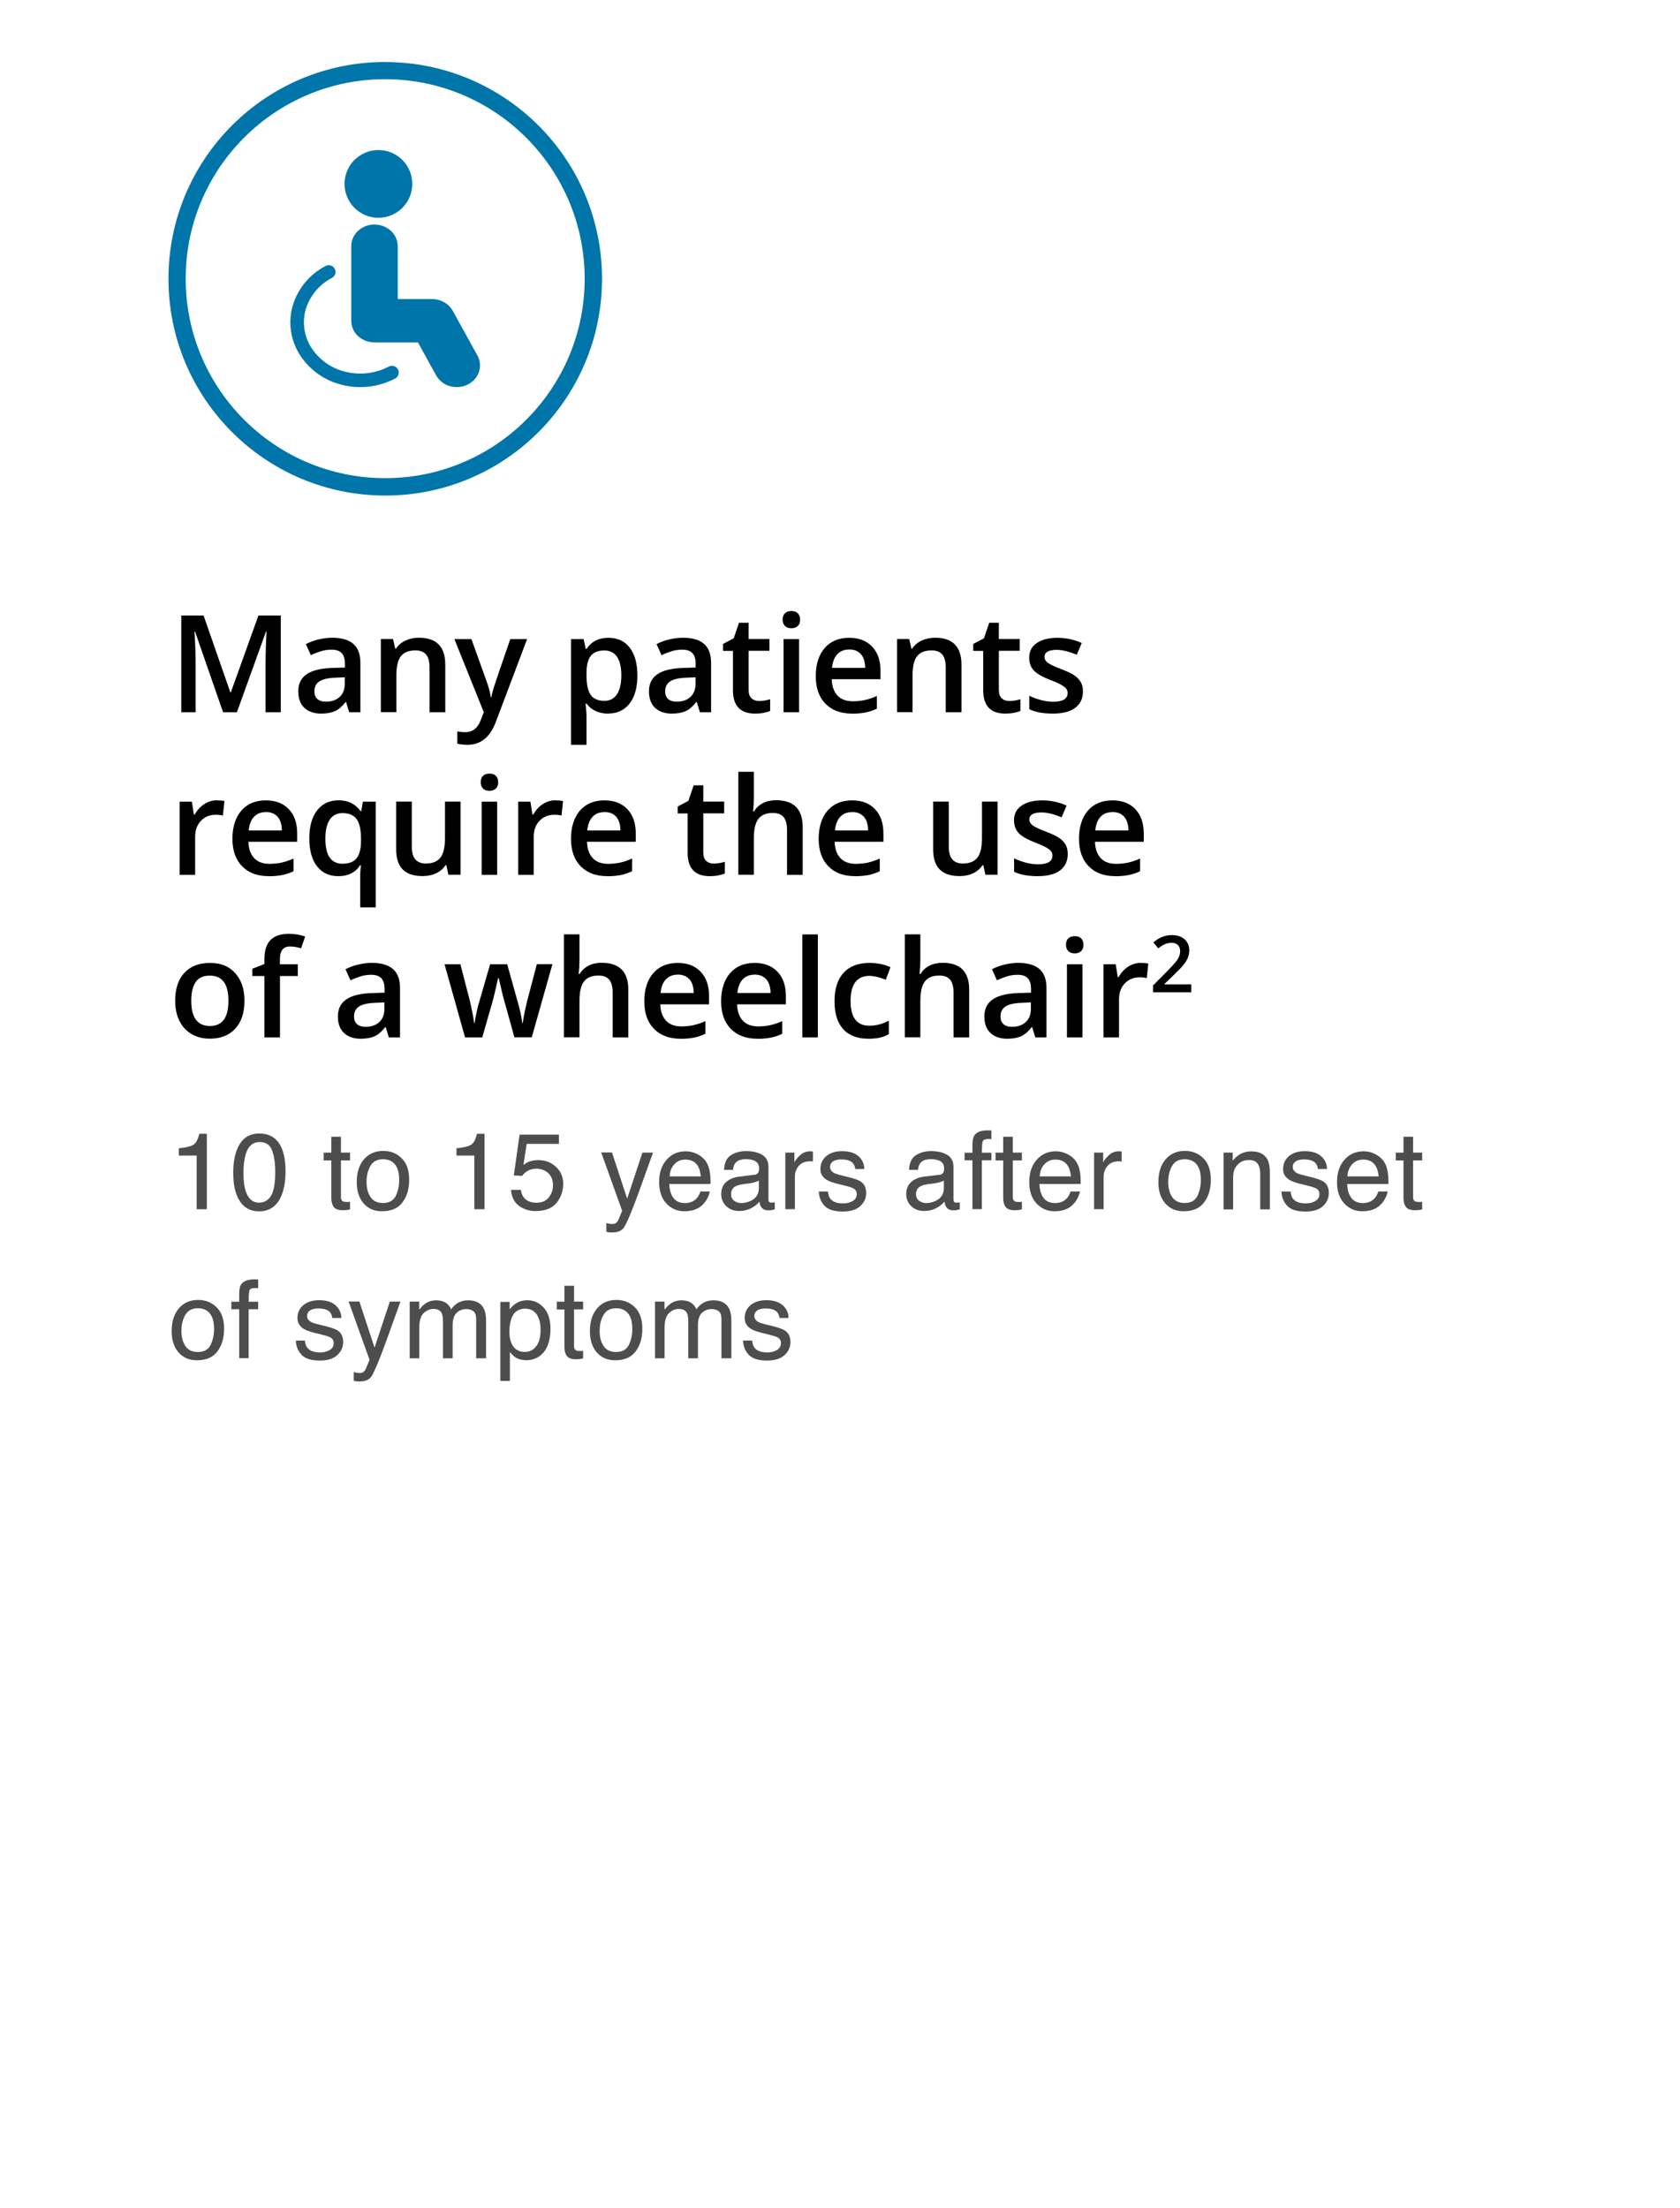 <?xml version="1.0" encoding="UTF-8"?><svg id="uuid-31474433-f27b-47c7-95fb-3cefbfd8cc3b" xmlns="http://www.w3.org/2000/svg" viewBox="0 0 248 326"><defs><style>.uuid-e810ed2c-9106-47a5-85b4-5b9ac8f0fb65,.uuid-4f103771-6a2f-49f0-8469-6a266343214e{fill:none;}.uuid-451f6006-7f8a-4f8c-a4de-86db83b388e3,.uuid-4f103771-6a2f-49f0-8469-6a266343214e{stroke:#0075a9;stroke-linecap:round;stroke-linejoin:round;stroke-width:2px;}.uuid-451f6006-7f8a-4f8c-a4de-86db83b388e3,.uuid-c455e5c9-dc9c-43ea-a42b-e0a7989230d3{fill:#0075a9;}.uuid-c982b15c-9824-4113-a64a-45d15b3ae2da{fill:#4d4d4d;}.uuid-6dd79625-6607-4711-b8c3-ab63c85b45f1{isolation:isolate;}</style></defs><g id="uuid-dd9fa615-eb4c-4f9e-8cde-55689f9472aa"><rect class="uuid-e810ed2c-9106-47a5-85b4-5b9ac8f0fb65" width="248" height="326"/><g id="uuid-84745bc9-94b9-4aa2-b583-48dad3d513e5"><g id="uuid-ebc0cbde-ad7a-4098-acb6-830f3c4c07b7"><path class="uuid-c455e5c9-dc9c-43ea-a42b-e0a7989230d3" d="M56.86,9.15c-17.66,0-31.98,14.32-31.99,31.99v.03c0,17.67,14.34,31.99,32.01,31.99,17.67,0,31.99-14.34,31.99-32.01,0-17.67-14.34-31.99-32.01-31.99ZM56.86,70.59c-16.27,0-29.45-13.19-29.45-29.45s13.19-29.45,29.45-29.45c16.26.02,29.43,13.19,29.45,29.45,0,16.27-13.19,29.45-29.45,29.45Z"/></g></g><g id="uuid-15079f75-2b3a-4ccf-9385-a9ce9497e8ee" class="uuid-6dd79625-6607-4711-b8c3-ab63c85b45f1"><g class="uuid-6dd79625-6607-4711-b8c3-ab63c85b45f1"><path d="M32.93,105.15l-4.14-11.92h-.08c.11,1.77.17,3.43.17,4.98v6.94h-2.12v-14.28h3.29l3.96,11.36h.06l4.08-11.36h3.3v14.28h-2.25v-7.06c0-.71.02-1.63.05-2.77.04-1.14.07-1.83.09-2.07h-.08l-4.29,11.9h-2.06Z"/><path d="M51.55,105.15l-.46-1.5h-.08c-.52.66-1.04,1.11-1.57,1.34s-1.21.36-2.03.36c-1.06,0-1.89-.29-2.49-.86s-.89-1.38-.89-2.43c0-1.11.41-1.95,1.24-2.52.83-.57,2.09-.88,3.78-.93l1.87-.06v-.58c0-.69-.16-1.21-.48-1.55s-.82-.51-1.5-.51c-.55,0-1.08.08-1.59.24s-1,.35-1.46.58l-.74-1.64c.59-.31,1.23-.54,1.92-.7.7-.16,1.35-.24,1.97-.24,1.37,0,2.41.3,3.11.9.7.6,1.05,1.54,1.05,2.82v7.28h-1.64ZM48.13,103.59c.83,0,1.5-.23,2.01-.7.5-.47.76-1.12.76-1.96v-.94l-1.39.06c-1.08.04-1.87.22-2.36.54-.49.32-.74.82-.74,1.48,0,.48.14.85.43,1.12.29.26.72.4,1.29.4Z"/><path d="M65.71,105.15h-2.3v-6.64c0-.83-.17-1.46-.5-1.87-.34-.41-.87-.62-1.6-.62-.97,0-1.68.29-2.13.86s-.67,1.53-.67,2.88v5.38h-2.29v-10.8h1.8l.32,1.42h.12c.33-.51.79-.91,1.39-1.19.6-.28,1.26-.42,1.99-.42,2.59,0,3.89,1.32,3.89,3.96v7.04Z"/><path d="M67.09,94.35h2.5l2.2,6.12c.33.87.55,1.69.66,2.46h.08c.06-.36.17-.79.32-1.3s.98-2.94,2.48-7.28h2.48l-4.62,12.24c-.84,2.25-2.24,3.37-4.2,3.37-.51,0-1-.06-1.48-.17v-1.82c.35.08.74.12,1.18.12,1.11,0,1.88-.64,2.33-1.92l.4-1.02-4.34-10.8Z"/><path d="M89.76,105.35c-1.37,0-2.43-.49-3.18-1.47h-.14c.09.91.14,1.46.14,1.66v4.42h-2.29v-15.61h1.86c.05.2.16.68.32,1.45h.12c.72-1.09,1.79-1.64,3.22-1.64,1.35,0,2.4.49,3.15,1.46s1.13,2.35,1.13,4.11-.38,3.14-1.15,4.13c-.77.99-1.82,1.48-3.17,1.48ZM89.21,96.03c-.91,0-1.58.27-2,.8s-.63,1.39-.63,2.56v.34c0,1.32.21,2.27.62,2.86.42.59,1.1.88,2.04.88.79,0,1.41-.33,1.84-.98s.64-1.58.64-2.78-.21-2.13-.64-2.75c-.43-.62-1.05-.93-1.88-.93Z"/><path d="M103.32,105.15l-.46-1.5h-.08c-.52.66-1.04,1.11-1.57,1.34s-1.2.36-2.03.36c-1.06,0-1.89-.29-2.49-.86s-.89-1.38-.89-2.43c0-1.11.41-1.95,1.24-2.52.83-.57,2.09-.88,3.78-.93l1.87-.06v-.58c0-.69-.16-1.21-.48-1.55s-.82-.51-1.5-.51c-.55,0-1.08.08-1.59.24s-1,.35-1.46.58l-.74-1.64c.59-.31,1.23-.54,1.92-.7.7-.16,1.35-.24,1.97-.24,1.37,0,2.41.3,3.11.9.7.6,1.05,1.54,1.05,2.82v7.28h-1.64ZM99.91,103.59c.83,0,1.5-.23,2.01-.7.5-.47.76-1.12.76-1.96v-.94l-1.39.06c-1.08.04-1.87.22-2.36.54-.49.32-.74.82-.74,1.48,0,.48.14.85.43,1.12.29.26.72.4,1.29.4Z"/><path d="M112.01,103.49c.56,0,1.12-.09,1.68-.26v1.73c-.25.11-.58.2-.98.28s-.82.11-1.25.11c-2.17,0-3.26-1.15-3.26-3.44v-5.82h-1.47v-1.02l1.58-.84.78-2.29h1.42v2.4h3.08v1.74h-3.08v5.78c0,.55.14.96.42,1.23.28.26.64.4,1.09.4Z"/><path d="M115.53,91.49c0-.41.11-.73.34-.95s.54-.33.96-.33.72.11.94.33.34.54.34.95-.11.7-.34.92-.54.34-.94.34-.74-.11-.96-.34-.34-.53-.34-.92ZM117.96,105.15h-2.29v-10.8h2.29v10.8Z"/><path d="M125.78,105.35c-1.68,0-2.99-.49-3.94-1.47s-1.42-2.33-1.42-4.05.44-3.15,1.32-4.16,2.09-1.51,3.62-1.51c1.43,0,2.55.43,3.38,1.3.83.87,1.24,2.06,1.24,3.57v1.24h-7.2c.03,1.05.32,1.85.85,2.42.53.56,1.29.84,2.26.84.64,0,1.23-.06,1.78-.18.55-.12,1.14-.32,1.77-.6v1.87c-.56.27-1.13.46-1.7.57-.57.11-1.23.17-1.96.17ZM125.36,95.89c-.73,0-1.31.23-1.75.69s-.7,1.14-.79,2.02h4.9c-.01-.89-.23-1.57-.64-2.03-.42-.46-.99-.69-1.72-.69Z"/><path d="M141.91,105.15h-2.3v-6.64c0-.83-.17-1.46-.5-1.87-.33-.41-.87-.62-1.6-.62-.97,0-1.68.29-2.13.86s-.67,1.53-.67,2.88v5.38h-2.29v-10.8h1.8l.32,1.42h.12c.33-.51.79-.91,1.39-1.19.6-.28,1.26-.42,1.99-.42,2.59,0,3.89,1.32,3.89,3.96v7.04Z"/><path d="M148.95,103.49c.56,0,1.12-.09,1.68-.26v1.73c-.25.11-.58.2-.98.28s-.82.11-1.25.11c-2.17,0-3.26-1.15-3.26-3.44v-5.82h-1.47v-1.02l1.58-.84.78-2.29h1.42v2.4h3.08v1.74h-3.08v5.78c0,.55.14.96.42,1.23.28.26.64.4,1.09.4Z"/><path d="M159.86,102.08c0,1.05-.38,1.86-1.15,2.43s-1.87.84-3.3.84-2.59-.22-3.47-.65v-1.98c1.27.59,2.45.88,3.54.88,1.41,0,2.12-.43,2.12-1.28,0-.27-.08-.5-.23-.68s-.41-.37-.77-.57-.86-.42-1.49-.66c-1.24-.48-2.08-.96-2.52-1.45s-.66-1.11-.66-1.88c0-.92.37-1.64,1.12-2.15s1.76-.77,3.04-.77,2.47.26,3.6.77l-.74,1.73c-1.17-.48-2.15-.72-2.94-.72-1.21,0-1.82.34-1.82,1.04,0,.34.16.62.47.86s1,.56,2.07.97c.89.34,1.54.66,1.94.95s.7.62.9.99.29.82.29,1.34Z"/><path d="M31.99,118.16c.46,0,.84.03,1.14.1l-.22,2.14c-.33-.08-.66-.12-1.02-.12-.92,0-1.66.3-2.23.9-.57.6-.85,1.38-.85,2.33v5.64h-2.29v-10.8h1.8l.3,1.9h.12c.36-.64.83-1.16,1.4-1.53s1.2-.57,1.86-.57Z"/><path d="M39.67,129.35c-1.68,0-2.99-.49-3.94-1.47s-1.42-2.33-1.42-4.05.44-3.15,1.32-4.16,2.09-1.51,3.62-1.51c1.43,0,2.55.43,3.38,1.3.83.87,1.24,2.06,1.24,3.57v1.24h-7.2c.03,1.05.32,1.85.85,2.42.53.56,1.29.84,2.26.84.64,0,1.23-.06,1.78-.18.55-.12,1.14-.32,1.77-.6v1.87c-.56.27-1.13.46-1.7.57-.57.11-1.23.17-1.96.17ZM39.25,119.89c-.73,0-1.31.23-1.75.69s-.7,1.14-.79,2.02h4.9c-.01-.89-.23-1.57-.64-2.03-.42-.46-.99-.69-1.72-.69Z"/><path d="M49.92,129.35c-1.33,0-2.38-.49-3.13-1.47-.76-.98-1.13-2.35-1.13-4.11s.38-3.13,1.15-4.13c.77-.99,1.83-1.49,3.17-1.49.68,0,1.28.12,1.82.38s1.02.66,1.44,1.24h.08l.25-1.42h1.9v15.61h-2.3v-4.58c0-.29.01-.59.04-.91.03-.32.05-.56.07-.73h-.13c-.68,1.07-1.75,1.61-3.23,1.61ZM50.58,127.51c.96,0,1.66-.28,2.08-.83s.63-1.4.63-2.52v-.36c0-1.33-.22-2.29-.65-2.88-.43-.59-1.13-.88-2.09-.88-.82,0-1.45.33-1.88.98s-.64,1.58-.64,2.8c0,2.47.85,3.7,2.56,3.7Z"/><path d="M66.2,129.15l-.32-1.42h-.12c-.32.5-.77.9-1.36,1.18-.59.29-1.26.43-2.02.43-1.31,0-2.29-.33-2.93-.98s-.97-1.64-.97-2.96v-7.06h2.31v6.66c0,.83.17,1.45.51,1.86.34.41.87.62,1.59.62.96,0,1.67-.29,2.12-.86.45-.58.68-1.54.68-2.9v-5.38h2.3v10.8h-1.81Z"/><path d="M70.96,115.49c0-.41.11-.73.34-.95s.54-.33.96-.33.72.11.94.33.34.54.34.95-.11.7-.34.92-.54.34-.94.34-.74-.11-.96-.34-.34-.53-.34-.92ZM73.39,129.15h-2.29v-10.8h2.29v10.8Z"/><path d="M81.97,118.16c.46,0,.84.03,1.14.1l-.22,2.14c-.33-.08-.66-.12-1.02-.12-.92,0-1.66.3-2.23.9-.57.6-.85,1.38-.85,2.33v5.64h-2.29v-10.8h1.8l.3,1.9h.12c.36-.64.83-1.16,1.4-1.53s1.2-.57,1.86-.57Z"/><path d="M89.65,129.35c-1.68,0-2.99-.49-3.94-1.47s-1.42-2.33-1.42-4.05.44-3.15,1.32-4.16,2.09-1.51,3.62-1.51c1.43,0,2.55.43,3.38,1.3.83.87,1.24,2.06,1.24,3.57v1.24h-7.2c.03,1.05.32,1.85.85,2.42.53.56,1.29.84,2.26.84.64,0,1.23-.06,1.78-.18.55-.12,1.14-.32,1.77-.6v1.87c-.56.27-1.13.46-1.7.57-.57.11-1.23.17-1.96.17ZM89.23,119.89c-.73,0-1.31.23-1.75.69s-.7,1.14-.79,2.02h4.9c-.01-.89-.23-1.57-.64-2.03-.42-.46-.99-.69-1.72-.69Z"/><path d="M105.32,127.49c.56,0,1.12-.09,1.68-.26v1.73c-.25.11-.58.2-.98.28s-.82.11-1.25.11c-2.17,0-3.26-1.15-3.26-3.44v-5.82h-1.47v-1.02l1.58-.84.78-2.29h1.42v2.4h3.08v1.74h-3.08v5.78c0,.55.14.96.42,1.23.28.26.64.4,1.09.4Z"/><path d="M118.48,129.15h-2.3v-6.64c0-.83-.17-1.46-.5-1.87-.33-.41-.87-.62-1.6-.62-.96,0-1.67.29-2.12.86-.45.58-.68,1.54-.68,2.9v5.36h-2.29v-15.2h2.29v3.86c0,.62-.04,1.28-.12,1.98h.15c.31-.52.75-.92,1.3-1.21s1.21-.43,1.95-.43c2.62,0,3.93,1.32,3.93,3.96v7.04Z"/><path d="M126.21,129.35c-1.68,0-2.99-.49-3.94-1.47s-1.42-2.33-1.42-4.05.44-3.15,1.32-4.16,2.09-1.51,3.62-1.51c1.43,0,2.55.43,3.38,1.3.83.87,1.24,2.06,1.24,3.57v1.24h-7.2c.03,1.05.32,1.85.85,2.42.53.56,1.29.84,2.26.84.64,0,1.23-.06,1.78-.18.55-.12,1.14-.32,1.77-.6v1.87c-.56.27-1.13.46-1.7.57-.57.11-1.23.17-1.96.17ZM125.79,119.89c-.73,0-1.31.23-1.75.69s-.7,1.14-.79,2.02h4.9c-.01-.89-.23-1.57-.64-2.03-.42-.46-.99-.69-1.72-.69Z"/><path d="M145.47,129.15l-.32-1.42h-.12c-.32.5-.77.9-1.36,1.18-.59.29-1.26.43-2.02.43-1.31,0-2.29-.33-2.93-.98s-.97-1.64-.97-2.96v-7.06h2.31v6.66c0,.83.17,1.45.51,1.86.34.41.87.62,1.59.62.96,0,1.67-.29,2.12-.86.45-.58.68-1.54.68-2.9v-5.38h2.3v10.8h-1.81Z"/><path d="M157.62,126.08c0,1.05-.38,1.86-1.15,2.43s-1.87.84-3.3.84-2.59-.22-3.47-.65v-1.98c1.27.59,2.45.88,3.54.88,1.41,0,2.12-.43,2.12-1.28,0-.27-.08-.5-.23-.68s-.41-.37-.77-.57-.86-.42-1.49-.66c-1.24-.48-2.08-.96-2.52-1.45s-.66-1.11-.66-1.88c0-.92.37-1.64,1.12-2.15s1.76-.77,3.04-.77,2.47.26,3.6.77l-.74,1.73c-1.17-.48-2.15-.72-2.94-.72-1.21,0-1.82.34-1.82,1.04,0,.34.16.62.47.86s1,.56,2.07.97c.89.34,1.54.66,1.94.95s.7.62.9.99.29.82.29,1.34Z"/><path d="M164.64,129.35c-1.68,0-2.99-.49-3.94-1.47s-1.42-2.33-1.42-4.05.44-3.15,1.32-4.16,2.09-1.51,3.62-1.51c1.43,0,2.55.43,3.38,1.3s1.24,2.06,1.24,3.57v1.24h-7.2c.03,1.05.32,1.85.85,2.42s1.29.84,2.26.84c.64,0,1.23-.06,1.78-.18s1.14-.32,1.77-.6v1.87c-.56.27-1.13.46-1.7.57s-1.23.17-1.96.17ZM164.22,119.89c-.73,0-1.31.23-1.75.69s-.7,1.14-.79,2.02h4.9c-.01-.89-.23-1.57-.64-2.03s-.99-.69-1.72-.69Z"/><path d="M36.09,147.73c0,1.76-.45,3.14-1.36,4.13-.9.99-2.16,1.48-3.78,1.48-1.01,0-1.9-.23-2.68-.68-.77-.46-1.37-1.11-1.79-1.96-.42-.85-.62-1.84-.62-2.97,0-1.75.45-3.12,1.35-4.1s2.17-1.47,3.8-1.47,2.8.5,3.71,1.51c.91,1.01,1.37,2.36,1.37,4.07ZM28.23,147.73c0,2.49.92,3.74,2.76,3.74s2.73-1.25,2.73-3.74-.92-3.7-2.75-3.7c-.96,0-1.66.32-2.09.96-.43.64-.65,1.55-.65,2.74Z"/><path d="M43.97,144.09h-2.64v9.06h-2.3v-9.06h-1.78v-1.07l1.78-.7v-.7c0-1.28.3-2.22.9-2.84.6-.62,1.51-.92,2.74-.92.81,0,1.6.13,2.38.4l-.61,1.74c-.57-.18-1.11-.27-1.62-.27s-.9.16-1.14.48c-.24.32-.36.81-.36,1.45v.7h2.64v1.74Z"/><path d="M57.4,153.15l-.46-1.5h-.08c-.52.66-1.04,1.11-1.57,1.34s-1.2.36-2.03.36c-1.06,0-1.89-.29-2.49-.86s-.89-1.38-.89-2.43c0-1.11.41-1.95,1.24-2.52.83-.57,2.09-.88,3.78-.93l1.87-.06v-.58c0-.69-.16-1.21-.48-1.55s-.82-.51-1.5-.51c-.55,0-1.08.08-1.59.24s-1,.35-1.46.58l-.74-1.64c.59-.31,1.23-.54,1.92-.7.7-.16,1.35-.24,1.97-.24,1.37,0,2.41.3,3.11.9.7.6,1.05,1.54,1.05,2.82v7.28h-1.64ZM53.98,151.59c.83,0,1.5-.23,2.01-.7.5-.47.76-1.12.76-1.96v-.94l-1.39.06c-1.08.04-1.87.22-2.36.54-.49.32-.74.82-.74,1.48,0,.48.14.85.43,1.12.29.26.72.4,1.29.4Z"/><path d="M75.94,153.15l-1.4-5.04c-.17-.53-.48-1.77-.92-3.72h-.09c-.38,1.76-.68,3-.9,3.74l-1.44,5.02h-2.54l-3.03-10.8h2.34l1.38,5.32c.31,1.32.53,2.44.66,3.38h.06c.06-.48.16-1.02.3-1.64.13-.62.25-1.08.35-1.38l1.64-5.68h2.52l1.59,5.68c.1.32.22.81.37,1.46s.23,1.17.26,1.53h.08c.1-.8.33-1.92.68-3.36l1.4-5.32h2.3l-3.05,10.8h-2.58Z"/><path d="M92.74,153.15h-2.3v-6.64c0-.83-.17-1.46-.5-1.87-.33-.41-.87-.62-1.6-.62-.96,0-1.67.29-2.12.86-.45.58-.68,1.54-.68,2.9v5.36h-2.29v-15.2h2.29v3.86c0,.62-.04,1.28-.12,1.98h.15c.31-.52.75-.92,1.3-1.21s1.21-.43,1.95-.43c2.62,0,3.93,1.32,3.93,3.96v7.04Z"/><path d="M100.47,153.35c-1.68,0-2.99-.49-3.94-1.47s-1.42-2.33-1.42-4.05.44-3.15,1.32-4.16,2.09-1.51,3.62-1.51c1.43,0,2.55.43,3.38,1.3.83.87,1.24,2.06,1.24,3.57v1.24h-7.2c.03,1.05.32,1.85.85,2.42.53.56,1.29.84,2.26.84.64,0,1.23-.06,1.78-.18.55-.12,1.14-.32,1.77-.6v1.87c-.56.27-1.13.46-1.7.57-.57.11-1.23.17-1.96.17ZM100.05,143.89c-.73,0-1.31.23-1.75.69s-.7,1.14-.79,2.02h4.9c-.01-.89-.23-1.57-.64-2.03-.42-.46-.99-.69-1.72-.69Z"/><path d="M111.81,153.35c-1.68,0-2.99-.49-3.94-1.47s-1.42-2.33-1.42-4.05.44-3.15,1.32-4.16,2.09-1.51,3.62-1.51c1.43,0,2.55.43,3.38,1.3.83.87,1.24,2.06,1.24,3.57v1.24h-7.2c.03,1.05.32,1.85.85,2.42.53.56,1.29.84,2.26.84.64,0,1.23-.06,1.78-.18.55-.12,1.14-.32,1.77-.6v1.87c-.56.27-1.13.46-1.7.57-.57.11-1.23.17-1.96.17ZM111.39,143.89c-.73,0-1.31.23-1.75.69s-.7,1.14-.79,2.02h4.9c-.01-.89-.23-1.57-.64-2.03-.42-.46-.99-.69-1.72-.69Z"/><path d="M120.73,153.15h-2.29v-15.2h2.29v15.2Z"/><path d="M128.19,153.35c-1.63,0-2.88-.48-3.73-1.43s-1.27-2.32-1.27-4.11.44-3.21,1.33-4.19,2.17-1.46,3.85-1.46c1.14,0,2.17.21,3.08.63l-.69,1.85c-.97-.38-1.77-.57-2.4-.57-1.87,0-2.8,1.24-2.8,3.72,0,1.21.23,2.12.7,2.73.47.61,1.15.91,2.05.91,1.02,0,1.99-.25,2.9-.76v2c-.41.24-.85.41-1.31.52-.46.1-1.03.16-1.69.16Z"/><path d="M143.06,153.15h-2.3v-6.64c0-.83-.17-1.46-.5-1.87-.34-.41-.87-.62-1.6-.62-.96,0-1.67.29-2.12.86-.45.58-.68,1.54-.68,2.9v5.36h-2.29v-15.2h2.29v3.86c0,.62-.04,1.28-.12,1.98h.15c.31-.52.75-.92,1.3-1.21s1.21-.43,1.95-.43c2.62,0,3.93,1.32,3.93,3.96v7.04Z"/><path d="M152.83,153.15l-.46-1.5h-.08c-.52.66-1.04,1.11-1.57,1.34s-1.2.36-2.03.36c-1.06,0-1.89-.29-2.49-.86s-.89-1.38-.89-2.43c0-1.11.41-1.95,1.24-2.52.83-.57,2.09-.88,3.78-.93l1.87-.06v-.58c0-.69-.16-1.21-.48-1.55s-.82-.51-1.5-.51c-.55,0-1.08.08-1.59.24s-1,.35-1.46.58l-.74-1.64c.59-.31,1.23-.54,1.92-.7.7-.16,1.35-.24,1.97-.24,1.37,0,2.41.3,3.11.9s1.05,1.54,1.05,2.82v7.28h-1.64ZM149.41,151.59c.83,0,1.5-.23,2.01-.7s.76-1.12.76-1.96v-.94l-1.39.06c-1.08.04-1.87.22-2.36.54s-.74.82-.74,1.48c0,.48.14.85.43,1.12.29.26.72.4,1.29.4Z"/><path d="M157.36,139.49c0-.41.11-.73.34-.95s.54-.33.96-.33.72.11.94.33.34.54.34.95-.11.7-.34.92-.54.34-.94.34-.74-.11-.96-.34-.34-.53-.34-.92ZM159.79,153.15h-2.29v-10.8h2.29v10.8Z"/><path d="M168.37,142.16c.46,0,.84.03,1.14.1l-.22,2.14c-.33-.08-.66-.12-1.02-.12-.92,0-1.66.3-2.23.9s-.85,1.38-.85,2.33v5.64h-2.29v-10.8h1.8l.3,1.9h.12c.36-.64.83-1.16,1.4-1.53s1.2-.57,1.86-.57Z"/><path d="M175.85,146.49h-5.64v-1.01l2.15-2.16c.63-.65,1.05-1.11,1.26-1.38s.36-.53.45-.77c.1-.24.14-.5.14-.77,0-.38-.11-.67-.34-.89-.23-.22-.54-.32-.94-.32-.32,0-.63.06-.92.18-.3.12-.64.33-1.03.64l-.72-.88c.46-.39.91-.67,1.35-.83s.9-.25,1.39-.25c.77,0,1.4.2,1.86.61s.7.95.7,1.63c0,.38-.07.73-.2,1.07s-.34.69-.62,1.04c-.28.36-.74.84-1.39,1.46l-1.45,1.4v.06h3.95v1.18Z"/></g></g><g id="uuid-56ebaffb-4965-4d8a-817e-26d7c7708996" class="uuid-6dd79625-6607-4711-b8c3-ab63c85b45f1"><g class="uuid-6dd79625-6607-4711-b8c3-ab63c85b45f1"><path class="uuid-c982b15c-9824-4113-a64a-45d15b3ae2da" d="M26.4,170.6v-1.08c1.02-.1,1.72-.26,2.12-.5.4-.23.7-.78.9-1.64h1.11v11.14h-1.5v-7.92h-2.63Z"/><path class="uuid-c982b15c-9824-4113-a64a-45d15b3ae2da" d="M41.4,169.13c.5.92.75,2.18.75,3.79,0,1.52-.23,2.78-.68,3.77-.66,1.43-1.73,2.14-3.22,2.14-1.34,0-2.34-.58-3-1.75-.55-.97-.82-2.28-.82-3.92,0-1.27.16-2.36.49-3.27.61-1.7,1.73-2.55,3.34-2.55,1.45,0,2.49.6,3.14,1.79ZM39.98,176.58c.43-.65.65-1.85.65-3.61,0-1.27-.16-2.32-.47-3.14-.31-.82-.92-1.23-1.82-1.23-.83,0-1.44.39-1.82,1.17-.38.78-.58,1.93-.58,3.44,0,1.14.12,2.06.37,2.75.38,1.06,1.02,1.59,1.93,1.59.73,0,1.31-.32,1.75-.97Z"/><path class="uuid-c982b15c-9824-4113-a64a-45d15b3ae2da" d="M48.91,167.82h1.42v2.34h1.34v1.15h-1.34v5.46c0,.29.1.49.3.59.11.06.29.09.55.09.07,0,.14,0,.22,0,.08,0,.17-.01.27-.03v1.12c-.16.05-.33.08-.5.1s-.36.03-.57.03c-.66,0-1.1-.17-1.34-.5s-.35-.77-.35-1.31v-5.54h-1.13v-1.15h1.13v-2.34Z"/><path class="uuid-c982b15c-9824-4113-a64a-45d15b3ae2da" d="M59.29,170.99c.74.72,1.11,1.77,1.11,3.17s-.33,2.46-.98,3.34c-.65.88-1.66,1.32-3.03,1.32-1.14,0-2.05-.39-2.72-1.17-.67-.78-1.01-1.82-1.01-3.13,0-1.41.35-2.52,1.06-3.36.71-.83,1.66-1.25,2.86-1.25,1.07,0,1.98.36,2.71,1.08ZM58.42,176.55c.34-.7.51-1.49.51-2.35,0-.78-.12-1.42-.37-1.9-.39-.77-1.07-1.16-2.02-1.16-.85,0-1.47.33-1.85.98-.39.66-.58,1.45-.58,2.37s.19,1.63.58,2.22c.39.59,1,.89,1.84.89.92,0,1.55-.35,1.9-1.06Z"/><path class="uuid-c982b15c-9824-4113-a64a-45d15b3ae2da" d="M67.39,170.6v-1.08c1.02-.1,1.72-.26,2.12-.5.4-.23.7-.78.9-1.64h1.11v11.14h-1.5v-7.92h-2.63Z"/><path class="uuid-c982b15c-9824-4113-a64a-45d15b3ae2da" d="M76.9,175.67c.09.8.47,1.36,1.12,1.66.33.16.72.23,1.16.23.83,0,1.45-.27,1.85-.8.4-.53.6-1.12.6-1.77,0-.78-.24-1.39-.71-1.81s-1.05-.64-1.71-.64c-.48,0-.9.09-1.25.28-.35.19-.64.45-.89.78l-1.22-.07.85-6.02h5.81v1.36h-4.76l-.48,3.11c.26-.2.51-.35.74-.45.42-.17.9-.26,1.45-.26,1.03,0,1.9.33,2.61.99.71.66,1.07,1.5,1.07,2.52s-.33,1.99-.98,2.8c-.65.81-1.7,1.21-3.13,1.21-.91,0-1.72-.26-2.42-.77-.7-.51-1.09-1.3-1.18-2.36h1.46Z"/><path class="uuid-c982b15c-9824-4113-a64a-45d15b3ae2da" d="M94.85,170.16h1.55c-.2.54-.64,1.76-1.32,3.67-.51,1.44-.94,2.61-1.28,3.52-.81,2.13-1.38,3.44-1.72,3.9-.33.47-.91.7-1.72.7-.2,0-.35,0-.46-.02s-.24-.04-.39-.09v-1.28c.24.07.42.11.53.12s.21.02.29.02c.26,0,.45-.04.57-.13s.22-.19.31-.32c.03-.04.12-.25.28-.64s.28-.67.35-.86l-3.09-8.61h1.59l2.24,6.82,2.26-6.82Z"/><path class="uuid-c982b15c-9824-4113-a64a-45d15b3ae2da" d="M102.94,170.39c.55.28.98.64,1.27,1.08.28.42.47.91.56,1.48.08.39.12,1,.12,1.84h-6.09c.03.85.22,1.53.6,2.05s.95.77,1.73.77c.73,0,1.31-.24,1.74-.73.24-.28.42-.61.52-.98h1.38c-.04.31-.16.65-.36,1.03s-.44.69-.69.93c-.42.42-.95.7-1.57.84-.34.08-.72.12-1.14.12-1.04,0-1.91-.38-2.63-1.14s-1.08-1.82-1.08-3.18.36-2.43,1.09-3.27,1.67-1.26,2.84-1.26c.59,0,1.16.14,1.72.42ZM103.45,173.67c-.06-.61-.19-1.1-.39-1.46-.38-.68-1.02-1.02-1.91-1.02-.64,0-1.18.23-1.61.7s-.66,1.06-.69,1.78h4.61Z"/><path class="uuid-c982b15c-9824-4113-a64a-45d15b3ae2da" d="M111.32,173.46c.32-.04.54-.18.65-.41.06-.13.09-.31.09-.54,0-.48-.17-.83-.51-1.05-.34-.22-.83-.33-1.46-.33-.73,0-1.25.2-1.56.6-.17.22-.28.55-.33.98h-1.31c.03-1.03.36-1.75,1-2.16.64-.41,1.39-.61,2.24-.61.98,0,1.78.19,2.4.56.61.38.91.96.91,1.75v4.82c0,.15.03.26.09.35.06.09.19.13.38.13.06,0,.13,0,.21-.01s.16-.02.25-.04v1.04c-.22.06-.39.1-.5.12-.12.02-.27.02-.47.02-.48,0-.84-.17-1.05-.52-.12-.18-.2-.44-.24-.77-.29.38-.7.7-1.23.98-.54.28-1.13.41-1.77.41-.78,0-1.41-.24-1.9-.71s-.74-1.06-.74-1.77c0-.77.24-1.38.73-1.8.48-.43,1.12-.69,1.91-.79l2.24-.28ZM108.36,177.26c.3.23.65.35,1.05.35.49,0,.97-.11,1.44-.34.78-.38,1.17-1,1.17-1.86v-1.13c-.17.11-.39.2-.66.27-.27.07-.54.13-.79.16l-.85.11c-.51.07-.89.17-1.15.32-.44.24-.65.63-.65,1.17,0,.41.15.72.45.96Z"/><path class="uuid-c982b15c-9824-4113-a64a-45d15b3ae2da" d="M115.93,170.16h1.34v1.45c.11-.28.38-.62.8-1.03.43-.4.92-.61,1.48-.61.03,0,.07,0,.13,0s.17.02.32.03v1.48c-.08-.02-.16-.03-.23-.03s-.15,0-.23,0c-.71,0-1.25.23-1.63.68-.38.46-.57.98-.57,1.57v4.81h-1.41v-8.37Z"/><path class="uuid-c982b15c-9824-4113-a64a-45d15b3ae2da" d="M122.22,175.9c.04.47.16.83.36,1.08.36.45.99.68,1.88.68.53,0,1-.11,1.4-.34s.61-.58.61-1.05c0-.36-.16-.63-.48-.82-.21-.11-.61-.25-1.22-.4l-1.14-.28c-.72-.18-1.26-.38-1.6-.59-.61-.38-.92-.91-.92-1.58,0-.79.29-1.43.87-1.92.58-.49,1.35-.73,2.33-.73,1.28,0,2.2.37,2.76,1.11.35.47.52.97.51,1.52h-1.33c-.03-.32-.14-.6-.34-.86-.33-.37-.9-.55-1.72-.55-.54,0-.96.1-1.24.3-.28.2-.42.47-.42.8,0,.36.18.65.55.87.21.13.53.24.94.34l.95.23c1.03.25,1.72.48,2.07.71.55.36.82.92.82,1.7s-.29,1.39-.86,1.93-1.44.81-2.61.81c-1.26,0-2.15-.28-2.68-.85-.52-.57-.8-1.26-.84-2.1h1.35Z"/><path class="uuid-c982b15c-9824-4113-a64a-45d15b3ae2da" d="M138.63,173.46c.32-.04.54-.18.65-.41.06-.13.09-.31.09-.54,0-.48-.17-.83-.51-1.05-.34-.22-.83-.33-1.46-.33-.73,0-1.25.2-1.56.6-.17.22-.28.55-.33.98h-1.31c.03-1.03.36-1.75,1-2.16.64-.41,1.39-.61,2.24-.61.98,0,1.78.19,2.4.56.61.38.91.96.91,1.75v4.82c0,.15.03.26.09.35.06.09.19.13.38.13.06,0,.13,0,.21-.01s.16-.02.25-.04v1.04c-.22.06-.39.1-.5.12s-.27.02-.47.02c-.48,0-.84-.17-1.05-.52-.11-.18-.2-.44-.24-.77-.29.38-.7.7-1.23.98-.54.28-1.13.41-1.77.41-.78,0-1.41-.24-1.9-.71s-.74-1.06-.74-1.77c0-.77.24-1.38.73-1.8.48-.43,1.12-.69,1.91-.79l2.24-.28ZM135.67,177.26c.3.23.65.35,1.05.35.5,0,.97-.11,1.44-.34.78-.38,1.17-1,1.17-1.86v-1.13c-.17.11-.39.2-.66.27-.27.07-.54.13-.8.16l-.85.11c-.51.07-.89.17-1.15.32-.43.24-.65.63-.65,1.17,0,.41.15.72.45.96Z"/><path class="uuid-c982b15c-9824-4113-a64a-45d15b3ae2da" d="M143.86,167.6c.33-.48.96-.72,1.9-.72.09,0,.18,0,.27,0s.2.01.32.02v1.28c-.15-.01-.25-.02-.32-.02-.07,0-.13,0-.19,0-.43,0-.69.11-.77.33-.08.22-.13.79-.13,1.69h1.41v1.11h-1.41v7.22h-1.39v-7.22h-1.16v-1.11h1.16v-1.31c.02-.58.12-1.01.3-1.28Z"/><path class="uuid-c982b15c-9824-4113-a64a-45d15b3ae2da" d="M148.09,167.82h1.42v2.34h1.34v1.15h-1.34v5.46c0,.29.1.49.3.59.11.06.29.09.55.09.07,0,.14,0,.22,0,.08,0,.17-.01.27-.03v1.12c-.16.05-.33.08-.5.1-.18.02-.36.03-.57.03-.66,0-1.1-.17-1.34-.5s-.35-.77-.35-1.31v-5.54h-1.13v-1.15h1.13v-2.34Z"/><path class="uuid-c982b15c-9824-4113-a64a-45d15b3ae2da" d="M157.58,170.39c.55.28.98.64,1.27,1.08.28.42.47.91.56,1.48.08.39.12,1,.12,1.84h-6.09c.03.85.22,1.53.6,2.05s.95.77,1.73.77c.73,0,1.31-.24,1.74-.73.24-.28.42-.61.52-.98h1.38c-.04.31-.16.65-.36,1.03s-.44.69-.69.93c-.42.42-.95.7-1.57.84-.34.08-.72.12-1.14.12-1.04,0-1.91-.38-2.63-1.14s-1.08-1.82-1.08-3.18.36-2.43,1.09-3.27,1.67-1.26,2.84-1.26c.59,0,1.16.14,1.72.42ZM158.09,173.67c-.06-.61-.19-1.1-.4-1.46-.38-.68-1.02-1.02-1.91-1.02-.64,0-1.18.23-1.61.7s-.66,1.06-.69,1.78h4.61Z"/><path class="uuid-c982b15c-9824-4113-a64a-45d15b3ae2da" d="M161.51,170.16h1.34v1.45c.11-.28.38-.62.8-1.03s.92-.61,1.48-.61c.03,0,.07,0,.13,0s.17.02.32.03v1.48c-.08-.02-.16-.03-.23-.03s-.15,0-.23,0c-.71,0-1.25.23-1.63.68s-.57.98-.57,1.57v4.81h-1.41v-8.37Z"/><path class="uuid-c982b15c-9824-4113-a64a-45d15b3ae2da" d="M177.63,170.99c.74.72,1.11,1.77,1.11,3.17s-.33,2.46-.98,3.34c-.65.88-1.66,1.32-3.03,1.32-1.14,0-2.05-.39-2.72-1.17-.67-.78-1.01-1.82-1.01-3.13,0-1.41.35-2.52,1.06-3.36.71-.83,1.66-1.25,2.86-1.25,1.07,0,1.98.36,2.71,1.08ZM176.76,176.55c.34-.7.51-1.49.51-2.35,0-.78-.12-1.42-.37-1.9-.39-.77-1.07-1.16-2.02-1.16-.85,0-1.47.33-1.85.98-.39.66-.58,1.45-.58,2.37s.19,1.63.58,2.22c.39.59,1,.89,1.84.89.92,0,1.55-.35,1.9-1.06Z"/><path class="uuid-c982b15c-9824-4113-a64a-45d15b3ae2da" d="M180.63,170.16h1.34v1.19c.4-.49.82-.84,1.26-1.05s.93-.32,1.48-.32c1.19,0,1.99.41,2.41,1.24.23.45.34,1.1.34,1.95v5.37h-1.43v-5.27c0-.51-.08-.92-.23-1.23-.25-.52-.7-.78-1.36-.78-.33,0-.61.03-.82.1-.39.11-.72.34-1.02.69-.23.28-.39.56-.46.86s-.11.71-.11,1.26v4.38h-1.41v-8.37Z"/><path class="uuid-c982b15c-9824-4113-a64a-45d15b3ae2da" d="M190.52,175.9c.04.47.16.83.36,1.08.36.45.99.68,1.88.68.53,0,1-.11,1.4-.34.4-.23.61-.58.61-1.05,0-.36-.16-.63-.48-.82-.21-.11-.61-.25-1.22-.4l-1.14-.28c-.72-.18-1.26-.38-1.6-.59-.61-.38-.92-.91-.92-1.58,0-.79.29-1.43.87-1.92s1.35-.73,2.33-.73c1.28,0,2.2.37,2.76,1.11.35.47.53.97.51,1.52h-1.33c-.03-.32-.14-.6-.34-.86-.33-.37-.9-.55-1.72-.55-.54,0-.96.1-1.24.3-.28.2-.42.47-.42.8,0,.36.18.65.55.87.21.13.53.24.94.34l.95.23c1.03.25,1.72.48,2.07.71.55.36.82.92.82,1.7s-.29,1.39-.86,1.93-1.44.81-2.61.81c-1.26,0-2.15-.28-2.68-.85-.53-.57-.81-1.26-.84-2.1h1.35Z"/><path class="uuid-c982b15c-9824-4113-a64a-45d15b3ae2da" d="M203.01,170.39c.55.28.98.64,1.27,1.08.28.42.47.91.56,1.48.08.39.12,1,.12,1.84h-6.09c.03.85.22,1.53.6,2.05s.95.77,1.73.77c.73,0,1.31-.24,1.74-.73.24-.28.42-.61.52-.98h1.38c-.04.31-.16.65-.36,1.03s-.44.69-.69.93c-.42.42-.95.7-1.57.84-.34.08-.72.12-1.14.12-1.04,0-1.91-.38-2.63-1.14s-1.08-1.82-1.08-3.18.36-2.43,1.09-3.27,1.67-1.26,2.84-1.26c.59,0,1.16.14,1.72.42ZM203.52,173.67c-.06-.61-.19-1.1-.4-1.46-.38-.68-1.02-1.02-1.91-1.02-.64,0-1.18.23-1.61.7s-.66,1.06-.69,1.78h4.61Z"/><path class="uuid-c982b15c-9824-4113-a64a-45d15b3ae2da" d="M207.18,167.82h1.42v2.34h1.34v1.15h-1.34v5.46c0,.29.1.49.3.59.11.06.29.09.55.09.07,0,.14,0,.22,0,.08,0,.17-.01.27-.03v1.12c-.16.05-.33.08-.5.1s-.36.03-.57.03c-.66,0-1.1-.17-1.34-.5s-.35-.77-.35-1.31v-5.54h-1.13v-1.15h1.13v-2.34Z"/><path class="uuid-c982b15c-9824-4113-a64a-45d15b3ae2da" d="M31.97,192.99c.74.72,1.11,1.77,1.11,3.17s-.33,2.46-.98,3.34c-.65.88-1.66,1.32-3.03,1.32-1.14,0-2.05-.39-2.72-1.17-.67-.78-1.01-1.82-1.01-3.13,0-1.41.35-2.52,1.06-3.36.71-.83,1.66-1.25,2.85-1.25,1.07,0,1.98.36,2.72,1.08ZM31.09,198.55c.34-.7.51-1.49.51-2.35,0-.78-.12-1.42-.37-1.9-.39-.77-1.07-1.16-2.02-1.16-.85,0-1.47.33-1.85.98-.39.66-.58,1.45-.58,2.37s.19,1.63.58,2.22c.39.59,1,.89,1.84.89.92,0,1.55-.35,1.9-1.06Z"/><path class="uuid-c982b15c-9824-4113-a64a-45d15b3ae2da" d="M35.62,189.6c.33-.48.96-.72,1.9-.72.09,0,.18,0,.27,0s.2.01.32.02v1.28c-.15-.01-.25-.02-.32-.02-.07,0-.13,0-.19,0-.43,0-.69.11-.77.33s-.13.79-.13,1.69h1.41v1.11h-1.41v7.22h-1.39v-7.22h-1.16v-1.11h1.16v-1.31c.02-.58.12-1.01.3-1.28Z"/><path class="uuid-c982b15c-9824-4113-a64a-45d15b3ae2da" d="M45.01,197.9c.04.47.16.83.36,1.08.36.45.99.68,1.88.68.53,0,1-.11,1.4-.34.4-.23.61-.58.61-1.05,0-.36-.16-.63-.48-.82-.21-.11-.61-.25-1.22-.4l-1.13-.28c-.73-.18-1.26-.38-1.6-.59-.61-.38-.92-.91-.92-1.58,0-.79.29-1.43.87-1.92s1.36-.73,2.33-.73c1.28,0,2.2.37,2.76,1.11.35.47.53.97.51,1.52h-1.33c-.03-.32-.14-.6-.34-.86-.33-.37-.9-.55-1.72-.55-.54,0-.96.1-1.24.3s-.42.47-.42.8c0,.36.18.65.55.87.21.13.53.24.94.34l.95.23c1.03.25,1.72.48,2.07.71.55.36.82.92.82,1.7s-.29,1.39-.86,1.93-1.44.81-2.61.81c-1.26,0-2.15-.28-2.68-.85s-.81-1.26-.84-2.1h1.35Z"/><path class="uuid-c982b15c-9824-4113-a64a-45d15b3ae2da" d="M57.56,192.16h1.55c-.2.54-.64,1.76-1.32,3.67-.51,1.44-.94,2.61-1.28,3.52-.81,2.13-1.38,3.44-1.72,3.9-.33.47-.91.7-1.72.7-.2,0-.35,0-.46-.02s-.24-.04-.39-.09v-1.28c.24.07.42.11.53.12s.21.02.29.02c.26,0,.45-.04.57-.13s.22-.19.31-.32c.03-.04.12-.25.28-.64s.28-.67.35-.86l-3.09-8.61h1.59l2.24,6.82,2.26-6.82Z"/><path class="uuid-c982b15c-9824-4113-a64a-45d15b3ae2da" d="M60.49,192.16h1.39v1.19c.33-.41.63-.71.91-.9.46-.32.99-.48,1.58-.48.67,0,1.2.16,1.61.49.23.19.44.46.62.83.31-.45.68-.78,1.1-1s.9-.32,1.42-.32c1.12,0,1.89.41,2.3,1.22.22.44.33,1.03.33,1.77v5.57h-1.46v-5.81c0-.56-.14-.94-.42-1.15-.28-.21-.62-.31-1.02-.31-.55,0-1.03.18-1.43.55s-.6.99-.6,1.85v4.87h-1.43v-5.46c0-.57-.07-.98-.2-1.24-.21-.39-.61-.59-1.2-.59-.53,0-1.01.21-1.45.62-.44.41-.65,1.16-.65,2.23v4.44h-1.41v-8.37Z"/><path class="uuid-c982b15c-9824-4113-a64a-45d15b3ae2da" d="M73.86,192.2h1.38v1.11c.28-.38.59-.67.92-.88.48-.31,1.03-.47,1.68-.47.95,0,1.76.36,2.42,1.09s1,1.76,1,3.11c0,1.82-.48,3.12-1.44,3.91-.61.5-1.31.74-2.12.74-.63,0-1.16-.14-1.59-.41-.25-.16-.53-.42-.84-.8v4.27h-1.41v-11.66ZM79.15,198.76c.44-.55.65-1.37.65-2.46,0-.67-.1-1.24-.29-1.72-.37-.92-1.04-1.38-2.01-1.38s-1.65.49-2.01,1.46c-.19.52-.29,1.18-.29,1.98,0,.65.1,1.2.29,1.65.37.86,1.03,1.3,2.01,1.3.66,0,1.21-.27,1.64-.82Z"/><path class="uuid-c982b15c-9824-4113-a64a-45d15b3ae2da" d="M83.32,189.82h1.42v2.34h1.34v1.15h-1.34v5.46c0,.29.1.49.3.59.11.06.29.09.55.09.07,0,.14,0,.22,0,.08,0,.17-.01.27-.03v1.12c-.16.05-.33.08-.5.1-.17.02-.36.03-.57.03-.66,0-1.1-.17-1.34-.5s-.35-.77-.35-1.31v-5.54h-1.13v-1.15h1.13v-2.34Z"/><path class="uuid-c982b15c-9824-4113-a64a-45d15b3ae2da" d="M93.71,192.99c.74.72,1.11,1.77,1.11,3.17s-.33,2.46-.98,3.34c-.65.88-1.66,1.32-3.03,1.32-1.14,0-2.05-.39-2.72-1.17-.67-.78-1.01-1.82-1.01-3.13,0-1.41.35-2.52,1.06-3.36.71-.83,1.66-1.25,2.86-1.25,1.07,0,1.98.36,2.71,1.08ZM92.83,198.55c.34-.7.51-1.49.51-2.35,0-.78-.12-1.42-.37-1.9-.39-.77-1.07-1.16-2.02-1.16-.85,0-1.47.33-1.85.98-.39.66-.58,1.45-.58,2.37s.19,1.63.58,2.22c.39.59,1,.89,1.84.89.92,0,1.55-.35,1.9-1.06Z"/><path class="uuid-c982b15c-9824-4113-a64a-45d15b3ae2da" d="M96.7,192.16h1.39v1.19c.33-.41.64-.71.91-.9.46-.32.99-.48,1.58-.48.67,0,1.2.16,1.61.49.23.19.44.46.62.83.31-.45.68-.78,1.1-1s.9-.32,1.42-.32c1.12,0,1.89.41,2.3,1.22.22.44.33,1.03.33,1.77v5.57h-1.46v-5.81c0-.56-.14-.94-.42-1.15s-.62-.31-1.02-.31c-.55,0-1.03.18-1.43.55s-.6.99-.6,1.85v4.87h-1.43v-5.46c0-.57-.07-.98-.2-1.24-.21-.39-.61-.59-1.2-.59-.53,0-1.01.21-1.45.62s-.65,1.16-.65,2.23v4.44h-1.41v-8.37Z"/><path class="uuid-c982b15c-9824-4113-a64a-45d15b3ae2da" d="M111.03,197.9c.04.47.16.83.36,1.08.36.45.99.68,1.88.68.53,0,1-.11,1.4-.34.4-.23.61-.58.61-1.05,0-.36-.16-.63-.48-.82-.21-.11-.61-.25-1.22-.4l-1.13-.28c-.73-.18-1.26-.38-1.6-.59-.61-.38-.92-.91-.92-1.58,0-.79.29-1.43.87-1.92s1.36-.73,2.33-.73c1.28,0,2.2.37,2.76,1.11.35.47.53.97.51,1.52h-1.33c-.03-.32-.14-.6-.34-.86-.33-.37-.9-.55-1.72-.55-.54,0-.96.1-1.24.3s-.42.47-.42.8c0,.36.18.65.55.87.21.13.53.24.94.34l.95.23c1.03.25,1.72.48,2.07.71.55.36.82.92.82,1.7s-.29,1.39-.86,1.93-1.44.81-2.61.81c-1.26,0-2.15-.28-2.68-.85s-.81-1.26-.84-2.1h1.35Z"/></g></g></g><g id="uuid-9c7612af-47c7-42de-a78d-6951302f6039"><g id="uuid-8afd6447-62c8-4677-8aab-3250c8504736" class="uuid-6dd79625-6607-4711-b8c3-ab63c85b45f1"><rect class="uuid-e810ed2c-9106-47a5-85b4-5b9ac8f0fb65" x="172.68" y="142.55" width="2.27" height="0"/></g></g><g id="uuid-60491a3e-13d4-44b5-88a5-250c2f932b53"><g id="uuid-a45a8510-f191-4a58-9f89-4a1d367dcfba"><path id="uuid-e6a40fed-8ad5-444f-b1b7-7a67a117963b" class="uuid-451f6006-7f8a-4f8c-a4de-86db83b388e3" d="M53.03,29.98c1.56,1.56,4.09,1.56,5.66,0,1.56-1.56,1.56-4.09,0-5.66-1.56-1.56-4.09-1.56-5.66,0-.75.75-1.17,1.77-1.17,2.83,0,1.06.42,2.08,1.17,2.83Z"/><path id="uuid-f39eda5a-b4a6-4c33-8a5a-250a4edd4ceb" class="uuid-451f6006-7f8a-4f8c-a4de-86db83b388e3" d="M62.28,49.55h-7c-.63,0-1.24-.22-1.72-.64-.45-.39-.7-.96-.71-1.56v-11c0-.6.26-1.16.71-1.56.47-.42,1.08-.65,1.72-.64.63,0,1.24.22,1.72.64.45.39.71.96.71,1.56v8.8h6.07c.45,0,.89.11,1.28.33.38.21.69.51.9.89l3.64,6.6c.29.51.34,1.13.13,1.68-.22.57-.66,1.03-1.22,1.27-.58.26-1.24.3-1.85.12-.59-.17-1.09-.57-1.4-1.1l-2.98-5.39Z"/><path id="uuid-b8f4f782-e4d5-41a7-9ed0-7ebb763152e3" class="uuid-4f103771-6a2f-49f0-8469-6a266343214e" d="M57.86,55c-2.18,1.14-4.7,1.45-7.08.86-2.34-.55-4.37-1.98-5.67-4-1.23-1.93-1.57-4.3-.93-6.5.69-2.25,2.26-4.13,4.35-5.21"/></g></g></svg>